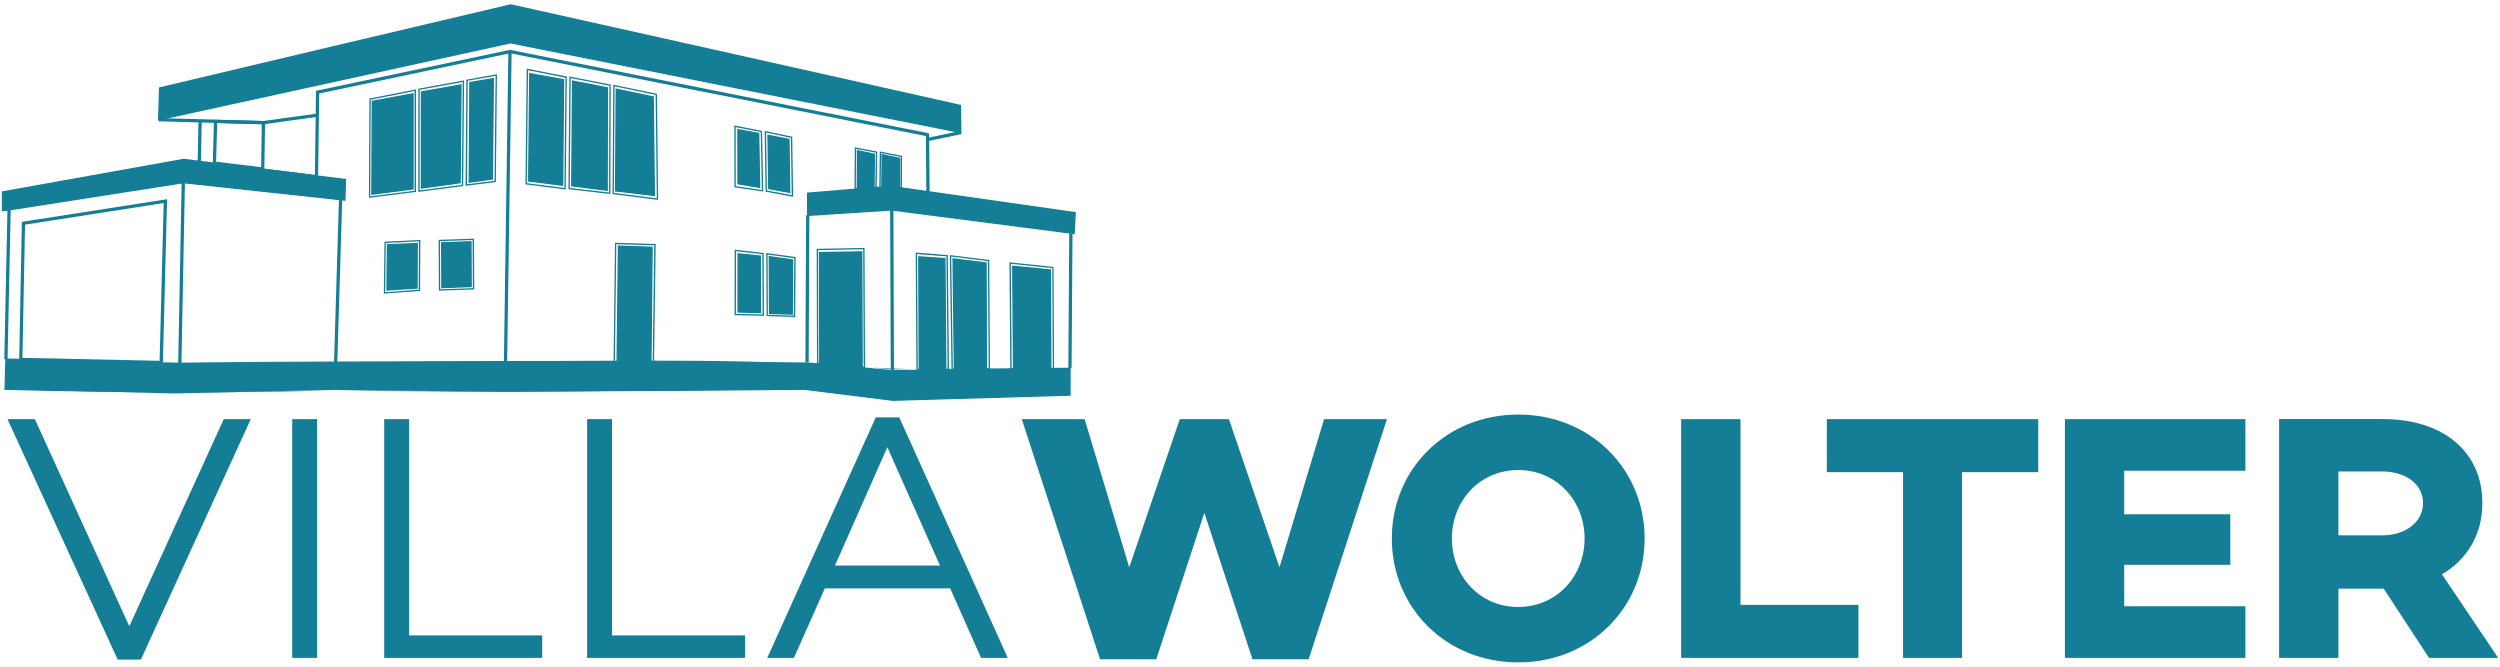 <?xml version="1.0" encoding="UTF-8"?> <svg xmlns="http://www.w3.org/2000/svg" id="Ebene_1" data-name="Ebene 1" viewBox="0 0 720 192"><defs><style> .cls-1 { fill: #137e96; } </style></defs><polygon class="cls-1" points="72.22 120.71 64.44 120.71 37.24 180.37 10.04 120.71 2.15 120.71 33.9 189.97 40.57 189.97 72.22 120.71"></polygon><rect class="cls-1" x="84.15" y="120.71" width="7.18" height="68.76"></rect><polygon class="cls-1" points="156.15 183 117.83 183 117.83 120.71 110.65 120.71 110.65 189.47 156.15 189.47 156.15 183"></polygon><polygon class="cls-1" points="214.59 183 176.27 183 176.27 120.71 169.09 120.71 169.09 189.47 214.59 189.47 214.59 183"></polygon><path class="cls-1" d="M270.71,162.87h-30.23l15.07-34.08,15.17,34.08ZM273.65,169.45l8.9,20.02h7.68l-31.24-69.26h-6.77l-31.25,69.26h7.68l8.9-20.02h36.1Z"></path><polygon class="cls-1" points="381.34 120.71 368.49 163.38 353.93 120.71 339.78 120.71 325.22 163.38 312.37 120.71 294.27 120.71 316.82 189.87 333 189.87 346.85 147.71 360.71 189.87 376.89 189.87 399.44 120.71 381.34 120.71"></polygon><path class="cls-1" d="M437.25,174.81c-11.12,0-19.11-8.9-19.11-19.72s7.99-19.72,19.11-19.72,19.11,8.9,19.11,19.72-7.99,19.72-19.11,19.72M437.25,119.39c-20.73,0-36.4,15.67-36.4,35.69s15.67,35.69,36.4,35.69,36.4-15.67,36.4-35.69-15.67-35.69-36.4-35.69Z"></path><polygon class="cls-1" points="501.26 174.2 501.26 120.71 484.17 120.71 484.17 189.47 535.23 189.47 535.23 174.2 501.26 174.2"></polygon><polygon class="cls-1" points="587.01 120.71 526.13 120.71 526.13 135.98 548.08 135.98 548.08 189.47 565.06 189.47 565.06 135.98 587.01 135.98 587.01 120.71"></polygon><polygon class="cls-1" points="646.67 135.57 646.67 120.71 594.69 120.71 594.69 189.47 646.67 189.47 646.67 174.6 611.78 174.6 611.78 162.67 642.32 162.67 642.32 148.11 611.78 148.11 611.78 135.57 646.67 135.57"></polygon><path class="cls-1" d="M673.46,135.78h12.64c6.57,0,11.73,3.54,11.73,9.1s-5.16,9.3-11.73,9.3h-12.64v-18.4ZM719.47,189.47l-16.18-24.07c7.28-4.25,11.63-11.53,11.63-20.53,0-14.86-11.43-24.17-28.51-24.17h-30.03v68.76h17.09v-19.92h13.04l13.04,19.92h19.92Z"></path><polygon class="cls-1" points="147.35 14.86 146.06 104.16 145.12 104.15 146.41 14.85 147.35 14.86"></polygon><polygon class="cls-1" points="98.56 57.53 97.14 104.31 96.2 104.29 97.62 57.5 98.56 57.53"></polygon><polygon class="cls-1" points="257.3 60.46 257.47 106.57 256.53 106.57 256.36 60.46 257.3 60.46"></polygon><rect class="cls-1" x="211.35" y="82.73" width="42.35" height=".94" transform="translate(148.23 315.33) rotate(-89.73)"></rect><polygon class="cls-1" points="1.71 103.43 1.48 112.1 49.97 113.32 95.93 112.29 145.53 112.88 231.7 112.1 257.14 115.27 308.14 113.78 308.15 106.1 257 106.57 232.65 104.37 145.79 104.16 96.96 104.31 51.79 104.52 1.71 103.43"></polygon><path class="cls-1" d="M1.28,112.09l.24-8.86,50.28,1.1,45.17-.22,48.83-.15c38.22.09,73.44-1,111.22,2.42l51.34-.48v8.07s-51.2,1.49-51.2,1.49h-.03s-25.43-3.17-25.43-3.17c-45.59.41-90.24.73-135.75.19-33.07.75-61.54.65-94.66-.19v-.2ZM1.9,103.63l-.22,8.28,48.29,1.22c32.66-.74,62.87-.84,95.57-.44l86.19-.78,25.43,3.17,50.79-1.48v-7.3c-28.08.26-48.06.74-75.31-1.73l-86.85-.21-48.82.15c-32.17.15-62.88-.17-95.06-.87Z"></path><polygon class="cls-1" points="2.29 60.48 .73 60.65 .73 55.28 52.92 45.91 99.48 51.72 99.3 57.62 52.79 52.59 2.29 60.48"></polygon><path class="cls-1" d="M.92,60.43l1.34-.15,50.52-7.89,46.33,5.01.16-5.5-46.35-5.78L.92,55.44v4.99ZM2.31,60.68l-1.78.2v-5.76c17.46-3.13,34.92-6.29,52.39-9.4,15.59,1.92,31.18,3.89,46.76,5.83-.06,2.1-.12,4.19-.18,6.29l-46.7-5.05L2.31,60.68Z"></path><polygon class="cls-1" points="1.24 103.42 2.14 60.47 3.08 60.48 2.18 103.44 1.24 103.42"></polygon><rect class="cls-1" x="51.78" y="40.25" width="11.47" height=".94" transform="translate(15.67 97.42) rotate(-88.87)"></rect><rect class="cls-1" x="141.62" y="6.69" width="10.87" height=".39" transform="translate(138.86 153.87) rotate(-89.49)"></rect><polygon class="cls-1" points="45.72 34 75.84 34.85 91.33 32.71 91.46 33.64 75.94 35.79 75.86 35.79 45.7 34.94 45.72 34"></polygon><polygon class="cls-1" points="45.71 34.47 147.01 12.32 276.7 38.14 276.58 30.38 147.1 1.42 45.96 25.35 45.71 34.47"></polygon><path class="cls-1" d="M147.01,12.52l-101.5,22.19.26-9.52C79.54,17.18,113.31,9.15,147.1,1.22c43.23,9.62,86.46,19.32,129.68,29l.12,8.17L147.01,12.52ZM45.91,34.22l101.09-22.1,129.49,25.79-.11-7.37L147.1,1.62,46.15,25.5l-.24,8.72Z"></path><polygon class="cls-1" points="267.05 39.72 276.68 37.7 276.88 38.62 267.24 40.64 267.05 39.72"></polygon><path class="cls-1" d="M266.79,55.2l-.14-16.01-119.77-23.86-54.94,11.59-.32,23.71h-.94s.33-24.48.33-24.48c18.62-3.93,37.24-7.87,55.87-11.79,40.24,7.99,80.47,16.02,120.7,24.04l.15,16.78h-.94Z"></path><polygon class="cls-1" points="309.65 61.26 256.55 53.7 232.63 55.65 232.63 62.02 256.83 60.46 309.33 67.24 309.65 61.26"></polygon><path class="cls-1" d="M256.58,53.5l53.28,7.59-.35,6.37-52.69-6.81-24.4,1.57v-6.76c8.04-.66,16.09-1.35,24.13-1.97h.02ZM309.45,61.43l-52.9-7.53-23.73,1.93v5.98l23.99-1.55h.04s52.29,6.76,52.29,6.76l.3-5.59Z"></path><polygon class="cls-1" points="307.68 106.1 307.94 67.16 308.88 67.16 308.62 106.1 307.68 106.1"></polygon><polygon class="cls-1" points="53.26 52.6 52.26 104.53 51.32 104.52 52.32 52.58 53.26 52.6"></polygon><path class="cls-1" d="M119.42,26.22l-12.66,2.48-.13,27.84,12.78-1.6v-28.72ZM106.54,28.34l13.28-2.6v29.54c-4.52.56-9.05,1.13-13.57,1.7.04-9.54.09-19.07.13-28.61l.16-.03Z"></path><path class="cls-1" d="M133.26,23.61l-12.39,2.26v28.95s12.14-1.57,12.14-1.57l.26-29.63ZM120.64,25.52l13.02-2.38c-.09,10.15-.18,20.3-.26,30.45-4.31.56-8.62,1.12-12.93,1.68,0-9.91,0-19.81.01-29.72l.16-.03Z"></path><path class="cls-1" d="M142.73,21.83l-8.02,1.44-.21,29.79,7.93-.99.3-30.24ZM134.48,22.92l8.64-1.55c-.1,10.35-.21,20.71-.31,31.06-2.91.36-5.81.72-8.72,1.09.07-10.19.14-20.38.22-30.57l.16-.03Z"></path><path class="cls-1" d="M120.67,69.51l-9.57.47-.17,14.17,9.65-.72.08-13.92ZM110.9,69.6l10.17-.5c-.03,4.9-.06,9.8-.09,14.69-3.48.26-6.96.52-10.44.78.06-4.99.12-9.98.18-14.96h.18Z"></path><path class="cls-1" d="M126.4,83.52l-.08-14.44c3.4-.12,6.79-.24,10.19-.36.02,4.88.05,9.76.08,14.64-3.4.12-6.79.24-10.19.36v-.2ZM126.71,69.46l.07,13.86,9.4-.33-.07-13.86-9.4.33Z"></path><path class="cls-1" d="M151.33,52.93l.36-33.17c3.85.76,7.7,1.52,11.55,2.28-.1,10.84-.2,21.69-.31,32.53l-11.61-1.47v-.17ZM152.08,20.24l-.35,32.52,10.82,1.37.3-31.76-10.77-2.13Z"></path><path class="cls-1" d="M163.71,54.32l.26-32.29,11.92,2.34c-.03,10.51-.06,21.01-.09,31.52-4.03-.47-8.07-.93-12.1-1.4v-.18ZM164.36,22.5l-.26,31.64,11.31,1.3.09-30.76-11.14-2.19Z"></path><path class="cls-1" d="M176.4,55.74l.22-31.34,12.58,2.62c.12,10.18.23,20.37.35,30.55-4.38-.56-8.77-1.11-13.15-1.66v-.17ZM177.01,24.88l-.21,30.68,12.36,1.56-.34-29.79-11.8-2.46Z"></path><path class="cls-1" d="M176.7,104.23l.42-34.31c3.91.12,7.81.24,11.72.36-.15,11.39-.31,22.78-.47,34.17l-11.67-.02v-.2ZM177.5,70.32l-.41,33.71,10.88.02.46-33.39-10.93-.33Z"></path><path class="cls-1" d="M211.51,53.78l-.02-17.64c2.66.52,5.32,1.04,7.98,1.56l.35,17.47-8.31-1.22v-.17ZM211.88,36.62l.02,17,7.52,1.1-.34-16.69-7.2-1.41Z"></path><path class="cls-1" d="M220.48,55.03l-.26-17.32c2.65.55,5.29,1.1,7.94,1.66.09,5.77.18,11.54.27,17.32-2.65-.5-5.29-.99-7.94-1.49v-.16ZM220.62,38.19l.25,16.67,7.15,1.34-.25-16.52-7.15-1.49Z"></path><path class="cls-1" d="M246.09,54.44l.09-12.02,6.48,1.23c-.06,3.5-.12,6.99-.18,10.49l-6.39.51v-.21ZM246.57,42.89l-.09,11.33,5.61-.45.17-9.8-5.69-1.08Z"></path><path class="cls-1" d="M253.24,53.91l.13-10.29c2.14.41,4.28.83,6.42,1.25-.01,3.16-.02,6.32-.04,9.48l-3.2-.45-3.31.22v-.21ZM253.76,44.1l-.12,9.6,2.92-.2,2.8.39.04-8.7-5.64-1.09Z"></path><path class="cls-1" d="M211.56,90.59l.03-18.68,8.35.94c.03,6.04.06,12.07.09,18.11l-8.47-.18v-.19ZM211.98,72.35l-.03,18.04,7.68.17-.08-17.35-7.57-.86Z"></path><path class="cls-1" d="M220.77,90.85l-.09-18c2.82.39,5.64.79,8.46,1.18-.04,5.76-.09,11.52-.13,17.28l-8.24-.27v-.19ZM221.07,73.3l.08,17.36,7.46.25.13-16.53-7.67-1.07Z"></path><path class="cls-1" d="M263.93,106.49l-.21-33.76c3.08.24,6.16.49,9.25.73.12,11.05.23,22.1.34,33.15-3.12.02-6.24.05-9.37.07v-.2ZM264.11,73.16l.21,33.14,8.58-.06-.33-32.4-8.46-.67Z"></path><path class="cls-1" d="M274.03,106.42l-.48-32.96c3.79.47,7.58.95,11.36,1.42.07,10.53.14,21.07.21,31.6-3.7.05-7.39.09-11.09.13v-.2ZM273.95,73.9l.47,32.31,10.31-.13-.2-30.86-10.57-1.32Z"></path><path class="cls-1" d="M290.96,106.24l-.24-30.7c4.23.44,8.47.88,12.7,1.33.06,9.82.11,19.64.16,29.46-4.21.03-8.41.07-12.62.1v-.2ZM291.12,75.98l.24,30.06,11.84-.09-.15-28.72-11.92-1.25Z"></path><path class="cls-1" d="M248.6,71.8l-13,.25.09,32.39,13.05,1.18-.14-33.81ZM235.4,71.66l13.59-.26c.05,11.55.1,23.09.14,34.64-4.61-.41-9.22-.83-13.84-1.25-.03-11.04-.06-22.09-.09-33.13h.19Z"></path><path class="cls-1" d="M75.2,48.16l.2-12.38-12.86-.33-.3,11.12,12.96,1.58ZM76.34,35.33l-.22,13.9-14.84-1.81c.11-4.31.23-8.62.34-12.92l14.73.37v.47Z"></path><path class="cls-1" d="M47.14,58.48l-39.93,6.22-.75,38.36,39.51.85,1.17-45.43ZM6.68,63.83l41.44-6.46-1.22,47.5c-13.79-.29-27.59-.59-41.38-.89.26-13.36.52-26.73.78-40.09l.39-.06Z"></path><polygon class="cls-1" points="107.24 29.19 118.95 27.03 118.95 54.39 107.12 55.93 107.24 29.19"></polygon><path class="cls-1" d="M118.75,27.26l-11.32,2.09-.12,26.35,11.44-1.48v-26.96ZM107.2,28.99l11.94-2.2v27.77l-12.23,1.59c.04-9.04.08-18.08.12-27.13l.16-.03Z"></path><polygon class="cls-1" points="121.38 26.47 132.76 24.47 132.51 52.62 121.37 54.17 121.38 26.47"></polygon><path class="cls-1" d="M132.56,24.7l-10.98,1.94v27.31s10.73-1.5,10.73-1.5l.25-27.74ZM121.35,26.28l11.61-2.05c-.09,9.52-.17,19.04-.25,28.55-3.84.54-7.68,1.08-11.53,1.61,0-9.36,0-18.73.01-28.09l.16-.03Z"></path><polygon class="cls-1" points="135.35 23.77 142.07 22.65 141.8 51.52 135.15 52.46 135.35 23.77"></polygon><path class="cls-1" d="M141.87,22.88l-6.33,1.06-.19,28.3,6.25-.89.27-28.47ZM135.32,23.58l6.95-1.16c-.09,9.76-.19,19.52-.28,29.28-2.35.33-4.69.66-7.04,1,.06-9.7.13-19.39.2-29.09l.16-.03Z"></path><polygon class="cls-1" points="152.58 21.22 152.27 52.11 162.05 53.35 162.31 22.97 152.58 21.22"></polygon><path class="cls-1" d="M152.07,52.11l.31-31.13c3.38.61,6.75,1.21,10.12,1.82-.08,10.26-.17,20.51-.27,30.77-3.39-.43-6.78-.86-10.17-1.29v-.17ZM152.77,21.45l-.31,30.49,9.39,1.19.26-29.99-9.34-1.68Z"></path><polygon class="cls-1" points="164.91 23.36 164.67 53.51 174.86 54.8 174.94 25.3 164.91 23.36"></polygon><path class="cls-1" d="M164.47,53.51l.25-30.39,10.41,2.02c-.03,9.96-.05,19.92-.08,29.88l-10.58-1.34v-.17ZM165.11,23.59l-.24,29.75,9.79,1.24.08-29.12-9.63-1.87Z"></path><polygon class="cls-1" points="177.49 25.69 177.29 54.97 188.45 56.3 188.11 27.93 177.49 25.69"></polygon><path class="cls-1" d="M177.09,54.97l.21-29.52c3.67.77,7.34,1.54,11.01,2.32.12,9.58.23,19.17.34,28.75l-11.56-1.38v-.18ZM177.69,25.93l-.21,28.86,10.77,1.28-.33-27.99-10.23-2.15Z"></path><polygon class="cls-1" points="111.58 70.51 120.16 70.13 120.09 82.95 111.45 83.53 111.58 70.51"></polygon><path class="cls-1" d="M119.96,70.34l-8.18.36-.13,12.62,8.25-.55.06-12.43ZM111.58,70.31l8.78-.39c-.02,4.4-.05,8.8-.07,13.21-3.01.2-6.02.4-9.03.6.04-4.47.09-8.94.14-13.42h.19Z"></path><polygon class="cls-1" points="127.21 69.94 127.28 82.83 135.69 82.51 135.63 69.62 127.21 69.94"></polygon><path class="cls-1" d="M127.08,82.83l-.07-13.08,8.81-.33c.02,4.43.04,8.85.07,13.28l-8.81.33v-.2ZM127.41,70.13l.07,12.5,8.02-.3-.07-12.5-8.02.3Z"></path><polygon class="cls-1" points="178.12 70.89 177.73 104.24 187.45 104.23 187.79 71.23 178.12 70.89"></polygon><path class="cls-1" d="M177.54,104.24l.39-33.55,10.07.35c-.11,11.13-.23,22.26-.35,33.39h-10.11s0-.19,0-.19ZM178.31,71.1l-.38,32.95h9.32s.34-32.62.34-32.62l-9.28-.32Z"></path><polygon class="cls-1" points="212.53 37.35 212.55 52.92 218.78 53.97 218.49 38.45 212.53 37.35"></polygon><path class="cls-1" d="M212.35,52.92l-.02-15.81c2.12.39,4.23.78,6.35,1.17.1,5.31.2,10.61.3,15.92-2.21-.37-4.42-.75-6.63-1.12v-.17ZM212.73,37.58l.02,15.17,5.84.98-.29-15.13-5.57-1.03Z"></path><polygon class="cls-1" points="221.2 38.97 221.42 54.3 227.45 55.42 227.22 40.16 221.2 38.97"></polygon><path class="cls-1" d="M221.22,54.3l-.23-15.57c2.14.42,4.28.84,6.42,1.27l.23,15.65c-2.14-.4-4.28-.79-6.42-1.19v-.16ZM221.4,39.21l.22,14.93,5.63,1.04-.22-14.86-5.63-1.11Z"></path><polygon class="cls-1" points="212.59 73.11 212.56 89.85 219.03 90.01 218.95 73.75 212.59 73.11"></polygon><path class="cls-1" d="M212.36,89.85l.03-16.96,6.75.69c.03,5.55.06,11.09.09,16.64l-6.87-.18v-.19ZM212.78,73.32l-.03,16.33,6.08.16-.08-15.88-5.97-.61Z"></path><polygon class="cls-1" points="221.56 73.93 221.63 90.26 228.15 90.48 228.26 74.87 221.56 73.93"></polygon><path class="cls-1" d="M221.44,90.26l-.07-16.55c2.36.33,4.73.66,7.09.99-.03,5.33-.07,10.65-.11,15.98l-6.91-.23v-.19ZM221.76,74.16l.07,15.91,6.13.2.11-15.23-6.3-.88Z"></path><polygon class="cls-1" points="246.98 43.42 246.92 54.39 251.71 54.03 251.83 44.43 246.98 43.42"></polygon><path class="cls-1" d="M246.72,54.39l.06-11.21,5.24,1.09c-.04,3.31-.08,6.63-.12,9.94l-5.18.39v-.21ZM247.17,43.66l-.06,10.52,4.4-.34.12-9.25-4.46-.93Z"></path><polygon class="cls-1" points="254.06 44.56 253.98 53.89 256.55 53.71 259.09 54.03 259.08 45.62 254.06 44.56"></polygon><path class="cls-1" d="M253.79,53.89l.08-9.57,5.41,1.14c0,2.93,0,5.86,0,8.79l-2.74-.35-2.76.2v-.21ZM254.26,44.8l-.08,8.87,2.36-.17h.04s2.32.3,2.32.3v-8.02s-4.63-.98-4.63-.98Z"></path><polygon class="cls-1" points="236.04 72.74 248.17 72.54 248.28 105.79 236.1 104.67 236.04 72.74"></polygon><path class="cls-1" d="M247.98,72.73l-11.75.2.06,31.56,11.79,1.08-.11-32.84ZM236.03,72.55l12.34-.21c.04,11.22.08,22.44.11,33.67-4.19-.38-8.38-.77-12.58-1.15-.02-10.77-.04-21.53-.07-32.3h.19Z"></path><polygon class="cls-1" points="264.62 73.97 264.74 106.48 272.37 106.4 272.12 74.49 264.62 73.97"></polygon><path class="cls-1" d="M264.55,106.48l-.12-32.72c2.63.18,5.26.37,7.89.55.09,10.76.17,21.53.26,32.29l-8.02.08v-.2ZM264.82,74.18l.12,32.1,7.24-.07-.25-31.53-7.11-.5Z"></path><polygon class="cls-1" points="274.5 74.55 274.87 106.42 284.08 106.32 283.98 75.75 274.5 74.55"></polygon><path class="cls-1" d="M274.67,106.42l-.37-32.09c3.29.42,6.58.83,9.88,1.25.03,10.31.07,20.62.09,30.94l-9.6.1v-.2ZM274.7,74.77l.36,31.45,8.82-.09-.09-30.2-9.09-1.15Z"></path><polygon class="cls-1" points="291.68 76.68 291.9 106.26 302.62 106.13 302.51 77.76 291.68 76.68"></polygon><path class="cls-1" d="M291.71,106.26l-.22-29.79c3.74.37,7.48.74,11.22,1.12.04,9.58.08,19.16.11,28.75-3.7.04-7.41.09-11.11.13v-.2ZM291.88,76.9l.22,29.16,10.33-.12-.11-28-10.43-1.04Z"></path><path class="cls-1" d="M75.85,35.12l15.75-2.18c-.08,5.97-.17,11.94-.25,17.91-5.29-.67-10.59-1.34-15.88-2,.07-4.57.14-9.14.22-13.71l.17-.02ZM91.19,33.4l-15.13,2.09-.21,13.03,15.1,1.9.24-17.02Z"></path></svg> 